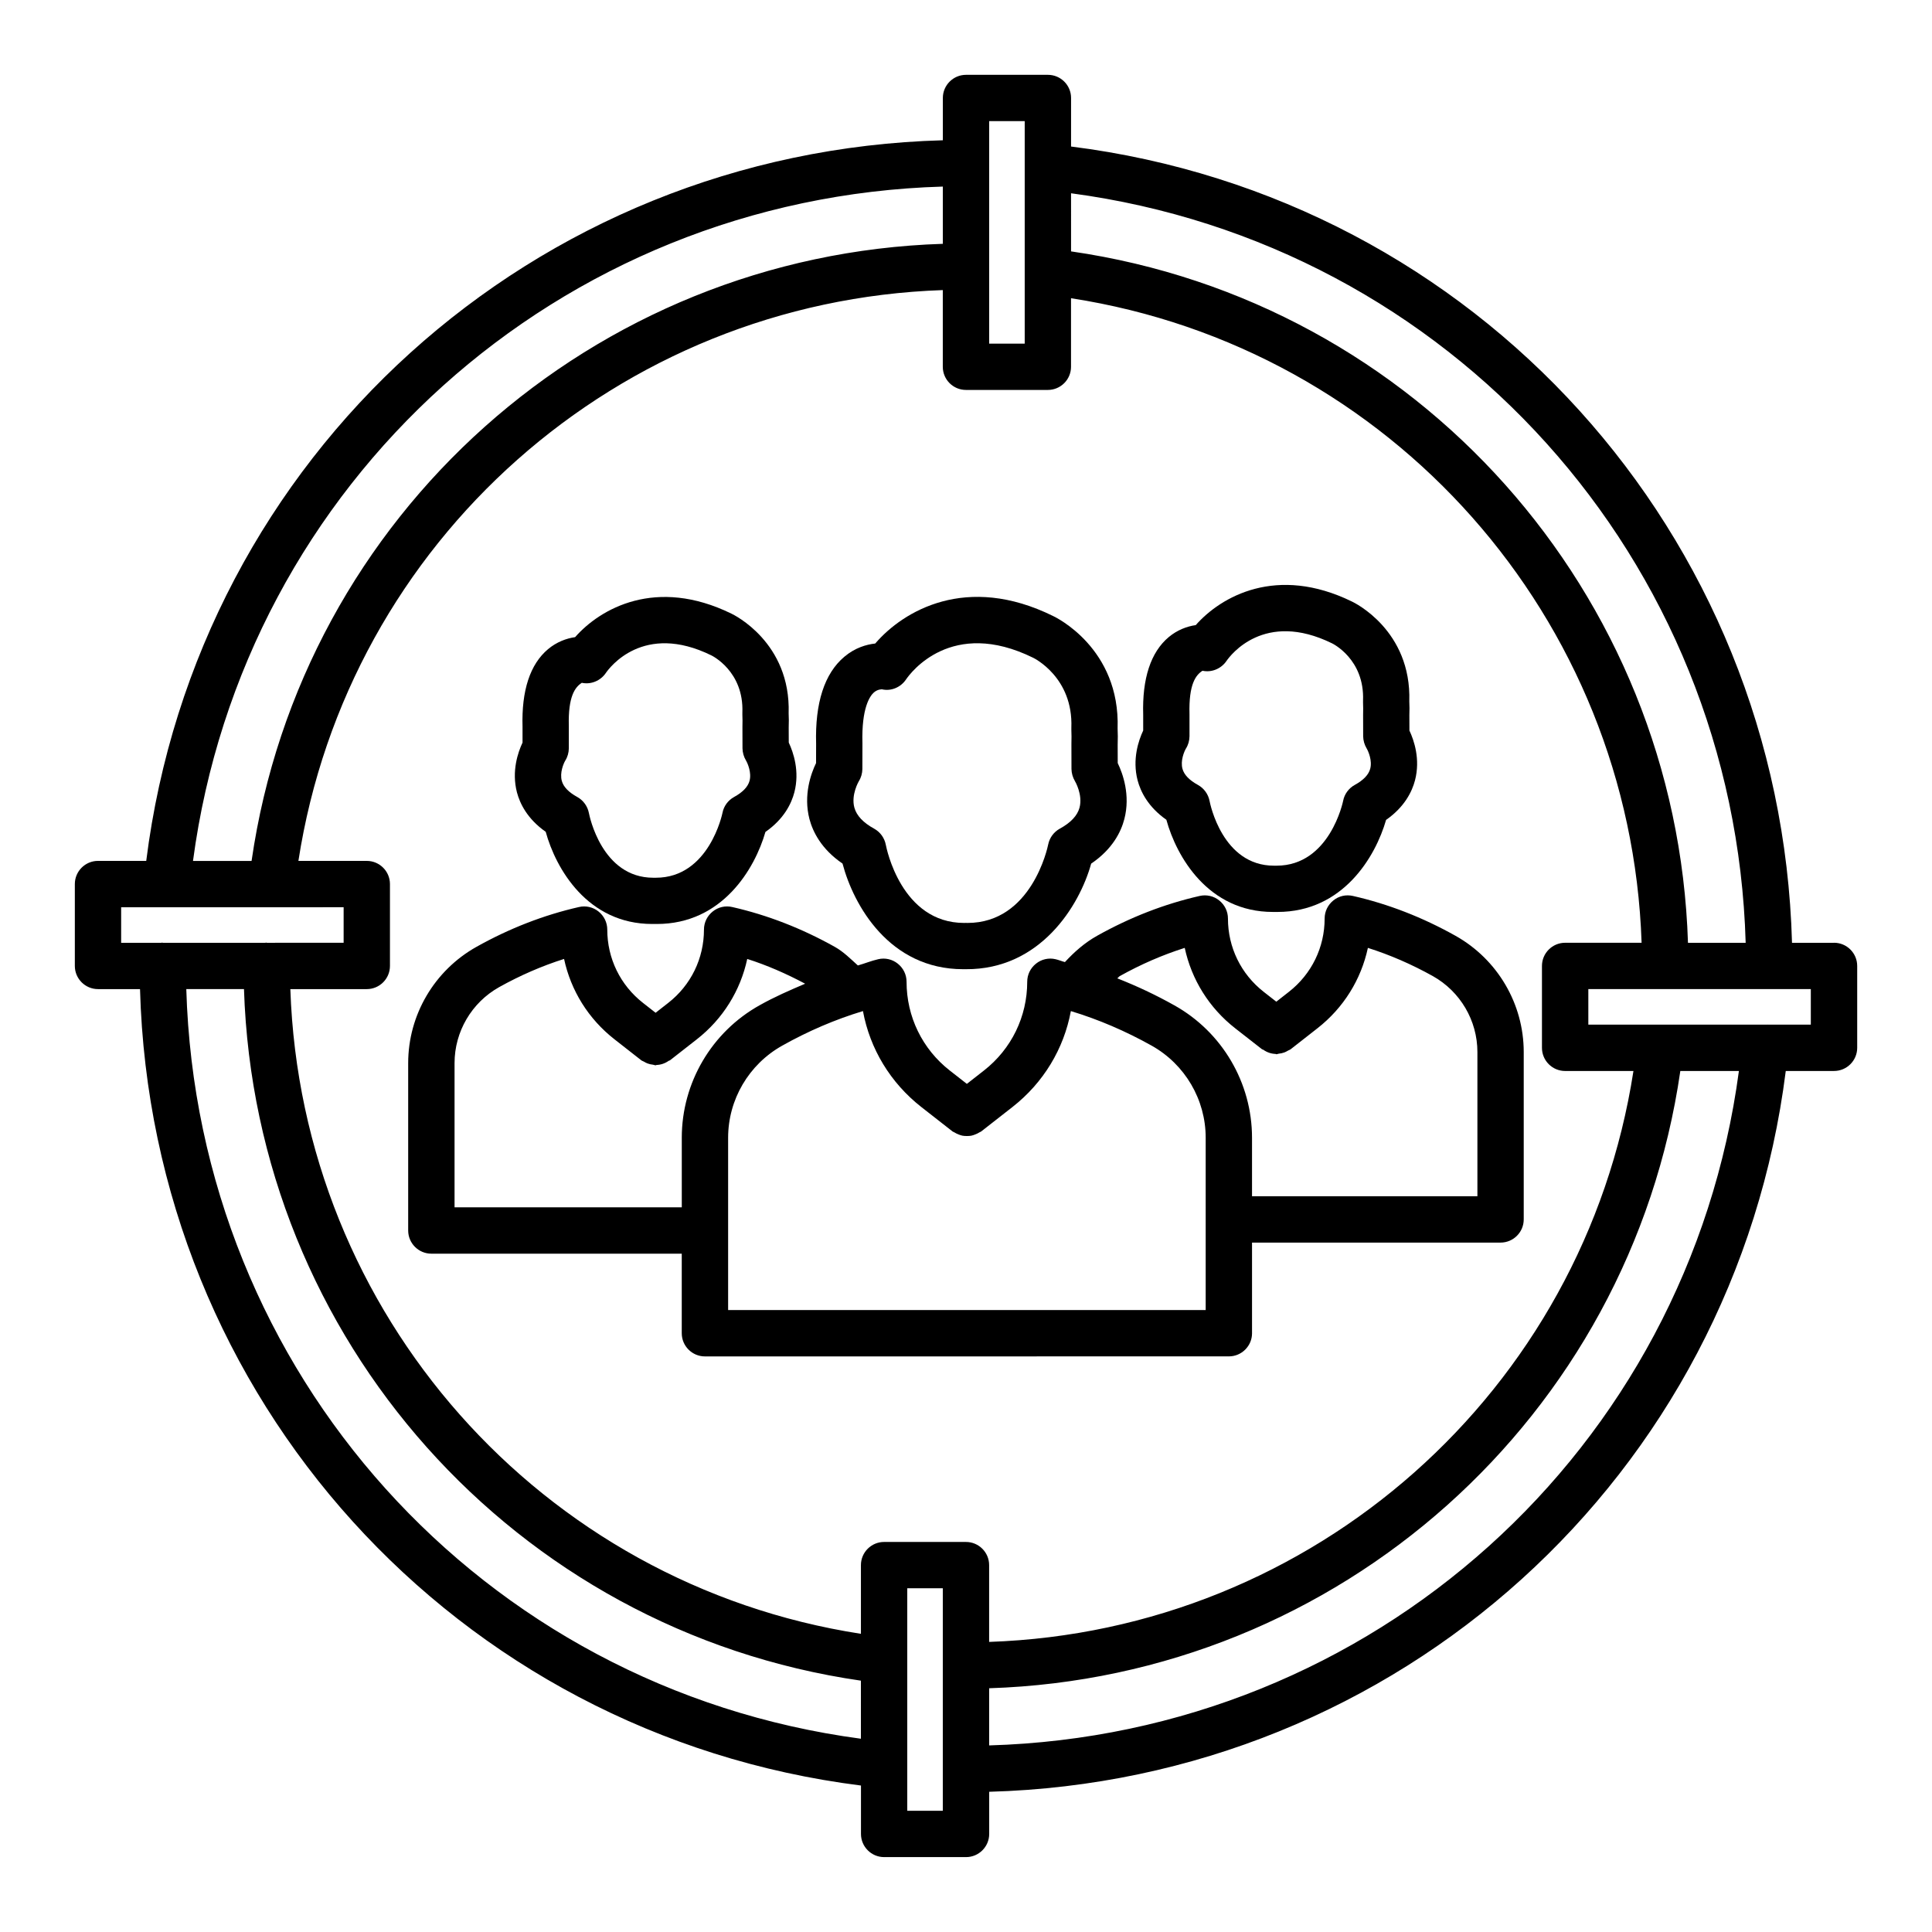 <?xml version="1.0" encoding="UTF-8"?>
<!-- Uploaded to: ICON Repo, www.svgrepo.com, Generator: ICON Repo Mixer Tools -->
<svg fill="#000000" width="800px" height="800px" version="1.1" viewBox="144 144 512 512" xmlns="http://www.w3.org/2000/svg">
 <g>
  <path d="m475.8 497.32v-24.02h65.863c3.387 0 6.141-2.754 6.141-6.141v-44.359c0-12.758-6.934-24.562-18.105-30.82-8.715-4.883-17.852-8.43-27.152-10.543-1.844-0.418-3.731 0-5.184 1.184-1.469 1.168-2.32 2.922-2.32 4.793 0 7.637-3.445 14.723-9.48 19.438l-3.328 2.606-3.336-2.606c-6.035-4.719-9.48-11.801-9.48-19.438 0-1.871-0.852-3.625-2.32-4.793-1.453-1.168-3.356-1.602-5.184-1.184-9.301 2.113-18.434 5.66-27.152 10.543-3.285 1.836-6.051 4.273-8.547 6.981-0.836-0.211-1.648-0.574-2.488-0.762-1.828-0.434-3.742 0.016-5.184 1.184-1.469 1.168-2.32 2.922-2.32 4.793 0 9.238-4.18 17.82-11.457 23.512l-4.539 3.551-4.523-3.535c-7.293-5.707-11.457-14.285-11.457-23.527 0-1.871-0.852-3.625-2.32-4.793-1.453-1.168-3.356-1.617-5.184-1.184-1.824 0.414-3.594 1.148-5.402 1.656-1.953-1.762-3.812-3.644-6.129-4.938-8.715-4.883-17.852-8.43-27.152-10.543-1.828-0.434-3.742 0.016-5.184 1.184-1.469 1.168-2.32 2.922-2.32 4.793 0 7.637-3.445 14.723-9.465 19.422l-3.352 2.621-3.328-2.606c-6.035-4.719-9.48-11.801-9.48-19.438 0-1.871-0.855-3.625-2.32-4.793-1.453-1.168-3.371-1.617-5.184-1.184-9.301 2.113-18.434 5.66-27.152 10.543-11.172 6.262-18.105 18.059-18.105 30.82v44.359c0 3.387 2.754 6.141 6.141 6.141h66.359v21.086c0 3.387 2.754 6.141 6.141 6.141l138.85-0.008c3.387 0 6.141-2.754 6.141-6.137zm-151.12-51.805v18.434h-60.219v-38.219c0-8.328 4.523-16.039 11.816-20.129 5.586-3.117 11.352-5.617 17.207-7.473 1.797 8.371 6.438 15.891 13.359 21.297l7.113 5.57c0.207 0.164 0.453 0.207 0.676 0.34 0.328 0.195 0.637 0.367 0.988 0.496 0.477 0.18 0.949 0.273 1.445 0.328 0.234 0.027 0.449 0.156 0.684 0.156 0.086 0 0.16-0.082 0.246-0.086 1.168-0.043 2.266-0.43 3.238-1.117 0.086-0.062 0.203-0.031 0.289-0.098l7.144-5.586c6.918-5.406 11.562-12.926 13.359-21.297 5.215 1.652 10.336 3.898 15.344 6.562-4.078 1.734-8.148 3.508-12.082 5.719-12.715 7.098-20.609 20.562-20.609 35.102zm138.84 45.664h-126.56v-45.66c0-10.109 5.481-19.453 14.332-24.41 6.902-3.879 14.078-6.949 21.398-9.164 1.855 10.004 7.262 18.988 15.453 25.414l8.312 6.5c0.133 0.102 0.297 0.125 0.434 0.215 0.355 0.234 0.723 0.398 1.113 0.555 0.355 0.141 0.695 0.27 1.066 0.34 0.391 0.074 0.77 0.086 1.168 0.086 0.398 0 0.777-0.012 1.168-0.086 0.363-0.07 0.699-0.199 1.051-0.336 0.398-0.156 0.77-0.324 1.133-0.562 0.133-0.086 0.293-0.109 0.422-0.211l8.312-6.5c8.207-6.426 13.613-15.41 15.469-25.414 7.309 2.215 14.48 5.285 21.414 9.164 8.836 4.957 14.316 14.301 14.316 24.41zm-8.328-80.766c-4.926-2.766-9.977-5.133-15.105-7.144 0.258-0.16 0.402-0.445 0.672-0.598 5.586-3.117 11.352-5.617 17.207-7.473 1.797 8.371 6.438 15.891 13.375 21.312l7.129 5.57c0.086 0.066 0.203 0.039 0.293 0.102 0.98 0.695 2.082 1.078 3.25 1.121 0.082 0.004 0.152 0.082 0.23 0.082 0.219 0 0.422-0.121 0.641-0.145 0.52-0.055 1.012-0.152 1.508-0.34 0.34-0.129 0.641-0.297 0.957-0.484 0.223-0.133 0.473-0.184 0.684-0.348l7.113-5.57c6.918-5.406 11.562-12.926 13.359-21.297 5.856 1.855 11.621 4.359 17.207 7.473 7.293 4.09 11.816 11.801 11.816 20.129v38.219l-59.73-0.004v-15.5c0-14.543-7.891-28.008-20.605-35.105z"/>
  <path d="m453.1 361.25c2.68 9.777 11.082 24.426 28.23 24.426h1.227c17.355 0 25.969-14.645 28.77-24.395 4.914-3.43 6.891-7.519 7.668-10.5 1.453-5.586-0.27-10.602-1.484-13.18l-0.016-4.027c0.047-1.316 0.047-2.559-0.016-3.699 0.598-18.855-14.633-26.191-15.172-26.445-19.977-9.777-34.746-1.348-41.422 6.231-2.305 0.328-4.883 1.273-7.16 3.176-4.777 4-7.055 10.992-6.769 20.578v4.191c-1.215 2.574-2.934 7.594-1.484 13.18 0.785 2.977 2.746 7.035 7.629 10.465zm5.184-18.871c0.613-0.973 0.93-2.098 0.945-3.25v-5.887c-0.223-7.953 1.691-10.363 3.445-11.484 2.41 0.523 4.957-0.539 6.352-2.59 0.973-1.422 9.961-13.523 27.988-4.672 0.09 0.047 8.641 4.164 8.207 15.172-0.016 0.211-0.016 0.406 0 0.598 0.047 0.93 0.047 1.93 0.016 3.176l0.016 5.691c0.016 1.094 0.344 2.246 0.914 3.191 0.465 0.777 1.543 3.281 0.945 5.438-0.434 1.574-1.797 2.996-4.09 4.254-1.586 0.867-2.727 2.41-3.07 4.191-0.031 0.18-3.535 17.207-17.656 17.207h-0.688c-13.645 0-16.922-16.445-17.059-17.148-0.344-1.797-1.484-3.371-3.086-4.254-2.293-1.258-3.656-2.68-4.09-4.254-0.602-2.16 0.477-4.66 0.91-5.379z"/>
  <path d="m367.28 372.86c2.922 11.051 12.402 27.988 31.973 27.988h0.688c19.738 0.137 30.145-16.816 33.23-27.977 5.676-3.848 7.922-8.445 8.793-11.816 1.648-6.336-0.406-12.039-1.754-14.824l-0.016-4.867c0.059-1.527 0.047-2.949-0.016-4.285 0.703-21.297-16.457-29.531-17.074-29.816-22.973-11.352-39.746-1.363-47.16 7.277-2.352 0.254-5.348 1.121-8.16 3.488-5.301 4.434-7.816 12.281-7.504 23.105l-0.016 5.094c-1.348 2.785-3.398 8.477-1.754 14.824 0.891 3.359 3.121 7.945 8.77 11.809zm4.312-21.82c0.613-0.973 0.93-2.098 0.945-3.234l0.016-6.812c-0.27-9.434 2.008-12.551 2.996-13.449 1.047-0.945 2.172-0.852 2.188-0.867 2.441 0.555 4.973-0.539 6.363-2.606 1.152-1.707 12.027-16.43 33.711-5.75 0.105 0.059 10.633 5.121 10.109 18.555-0.016 0.18-0.016 0.359 0 0.523 0.047 1.121 0.059 2.305 0.016 3.789l0.016 6.606c0.016 1.109 0.344 2.246 0.914 3.203 0.031 0.031 2.141 3.625 1.215 7.055-0.57 2.098-2.32 3.969-5.227 5.555-1.586 0.867-2.711 2.41-3.07 4.18-0.164 0.852-4.418 20.801-21.398 20.801-0.148 0-0.301 0-0.434-0.016-0.148 0.016-0.285 0.016-0.418 0.016-16.699 0-20.621-19.859-20.785-20.711-0.344-1.812-1.484-3.387-3.086-4.269-2.906-1.586-4.656-3.461-5.242-5.57-0.941-3.418 1.172-6.996 1.172-6.996z"/>
  <path d="m630.03 393.85h-11.129c-2.953-108.34-83.648-197.5-191.06-211.02l0.004-12.867c0-3.387-2.754-6.133-6.141-6.133h-21.699c-3.387 0-6.141 2.75-6.141 6.133v11.211c-108.39 2.977-197.61 83.625-211.11 190.97h-12.781c-3.387 0-6.141 2.754-6.141 6.141v21.699c0 3.387 2.754 6.141 6.141 6.141h11.133c2.996 108.37 83.676 197.54 191.06 211.06v12.828c0 3.387 2.754 6.141 6.141 6.141h21.699c3.387 0 6.141-2.754 6.141-6.141v-11.172c108.38-2.973 197.56-83.637 211.1-191.02h12.789c3.387 0 6.141-2.754 6.141-6.141v-21.699c0-3.387-2.758-6.141-6.141-6.141zm-202.19-198.63c100.5 13.395 175.85 97.039 178.78 198.63h-15.289c-2.926-92.75-71.797-169.98-163.49-183.23zm-21.699-19.121h9.418v58.973h-9.418zm-12.281 17.344v15.172c-92.715 2.949-169.93 71.816-183.19 163.54h-15.523c13.379-100.44 97.055-175.75 198.71-178.71zm-206.91 200.36c-0.078 0-0.145 0.043-0.223 0.047h-10.621v-9.418l58.961-0.004v9.418l-20.324 0.004c-0.078-0.004-0.145-0.047-0.223-0.047-0.078 0-0.145 0.043-0.223 0.047h-27.125c-0.078-0.004-0.145-0.047-0.223-0.047zm185.2 210.98c-100.48-13.395-175.8-97.035-178.78-198.66h15.289c2.965 92.766 71.82 170.02 163.49 183.27zm21.703 19.09h-9.418v-58.961h9.418zm6.141-71.238h-21.699c-3.387 0-6.141 2.754-6.141 6.141v18.203c-84.777-13.117-148.27-84.793-151.21-170.85l20.258-0.004c3.387 0 6.141-2.754 6.141-6.141v-21.695c0-3.387-2.754-6.141-6.141-6.141h-18.121c13.113-84.816 84.762-148.35 170.77-151.27v20.328c0 3.387 2.754 6.133 6.141 6.133h21.699c3.387 0 6.141-2.75 6.141-6.133v-18.172c84.805 13.113 148.31 84.789 151.21 170.81h-20.266c-3.387 0-6.141 2.754-6.141 6.141v21.699c0 3.387 2.754 6.141 6.141 6.141h18.105c-13.133 84.84-84.762 148.38-170.75 151.3v-20.352c0.004-3.383-2.754-6.137-6.137-6.137zm6.141 53.926v-15.156c92.699-2.949 169.89-71.848 183.17-163.58h15.523c-13.418 100.46-97.07 175.78-198.7 178.73zm217.75-191.02h-11.273c-0.02-0.004-0.031-0.012-0.047-0.016-0.047-0.004-0.082 0.016-0.129 0.016h-47.512v-9.418h58.961z"/>
  <path d="m288.62 364.44c2.68 9.777 11.082 24.426 28.23 24.426h1.227c17.355 0 25.969-14.645 28.77-24.395 4.926-3.43 6.891-7.519 7.668-10.5 1.453-5.586-0.27-10.602-1.484-13.18l-0.016-4.027c0.047-1.316 0.047-2.559-0.016-3.699 0.598-18.855-14.633-26.191-15.172-26.445-19.992-9.777-34.746-1.348-41.422 6.231-2.305 0.328-4.883 1.273-7.16 3.176-4.777 4-7.055 10.992-6.769 20.578v4.191c-1.215 2.574-2.934 7.594-1.484 13.18 0.785 2.977 2.746 7.035 7.629 10.465zm5.18-18.867c0.613-0.973 0.93-2.098 0.945-3.25v-5.887c-0.223-7.953 1.691-10.363 3.445-11.484 2.41 0.523 4.957-0.539 6.352-2.59 0.973-1.422 9.961-13.539 27.988-4.672 0.09 0.047 8.641 4.164 8.207 15.172-0.016 0.211-0.016 0.406 0 0.598 0.047 0.93 0.047 1.93 0.016 3.176l0.016 5.691c0.016 1.094 0.344 2.246 0.914 3.191 0.465 0.777 1.543 3.281 0.945 5.438-0.434 1.574-1.797 2.996-4.09 4.254-1.586 0.867-2.727 2.41-3.07 4.191-0.031 0.18-3.535 17.207-17.656 17.207h-0.688c-13.645 0-16.922-16.445-17.059-17.148-0.344-1.797-1.484-3.371-3.086-4.254-2.293-1.258-3.656-2.68-4.09-4.254-0.602-2.16 0.477-4.66 0.91-5.379z"/>
 </g>
</svg>